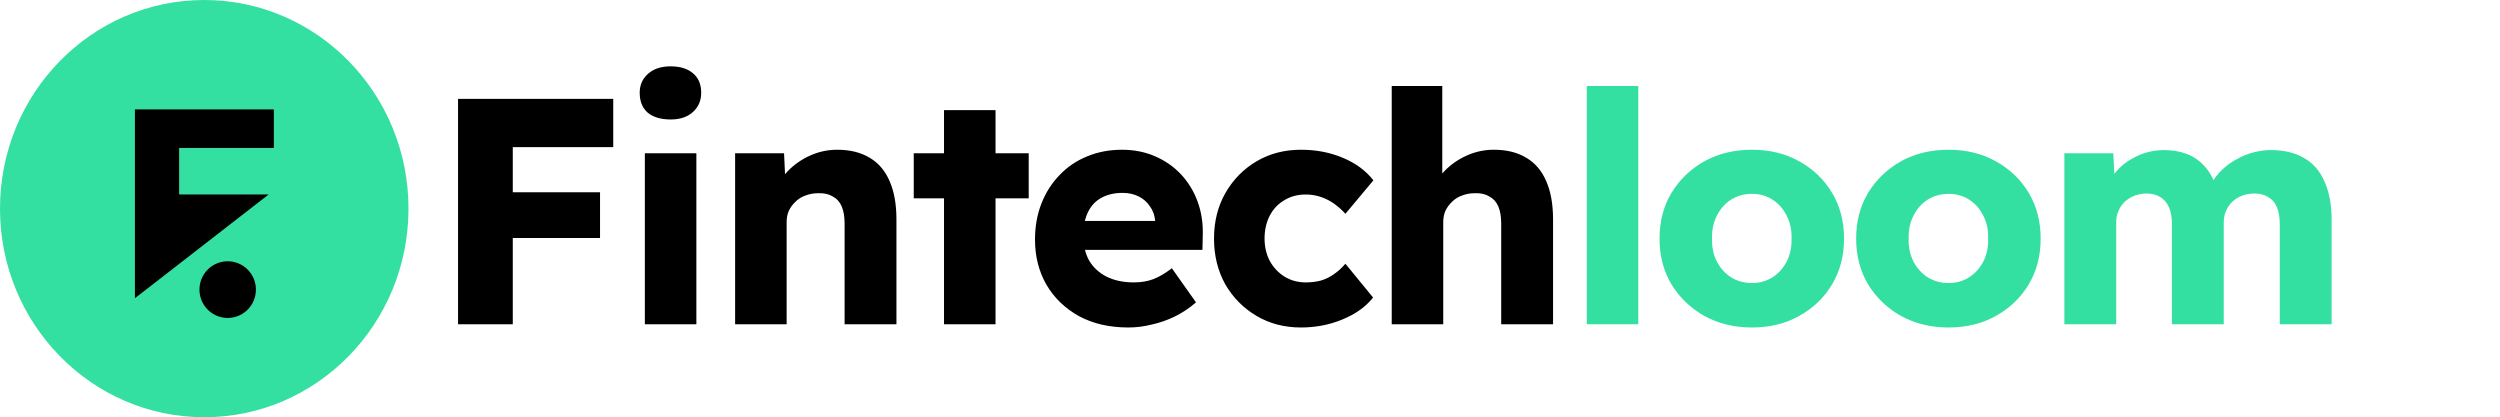 <svg width="2205" height="368" viewBox="0 0 2205 368" fill="none" xmlns="http://www.w3.org/2000/svg">
<ellipse cx="180.146" cy="184" rx="180.146" ry="184" fill="#34E0A1"/>
<path d="M200.815 280.439C214.566 280.439 225.714 269.247 225.714 255.439C225.714 241.632 214.566 230.439 200.815 230.439C187.065 230.439 175.917 241.632 175.917 255.439C175.917 269.247 187.065 280.439 200.815 280.439Z" fill="black"/>
<path d="M403.992 286V87.2H452.272V286H403.992ZM426.428 209.888V169.56H529.236V209.888H426.428ZM426.428 129.8V87.2H540.88V129.8H426.428ZM568.759 286V135.196H614.199V286H568.759ZM591.479 105.376C582.959 105.376 576.237 103.388 571.315 99.412C566.581 95.247 564.215 89.377 564.215 81.804C564.215 74.988 566.676 69.403 571.599 65.048C576.521 60.693 583.148 58.516 591.479 58.516C599.999 58.516 606.625 60.599 611.359 64.764C616.092 68.74 618.459 74.42 618.459 81.804C618.459 88.809 615.997 94.489 611.075 98.844C606.341 103.199 599.809 105.376 591.479 105.376ZM648.374 286V135.196H691.542L692.962 165.868L683.874 169.276C685.957 162.46 689.649 156.307 694.95 150.816C700.441 145.136 706.973 140.592 714.546 137.184C722.119 133.776 730.071 132.072 738.402 132.072C749.762 132.072 759.323 134.439 767.086 139.172C774.849 143.716 780.718 150.627 784.694 159.904C788.67 168.992 790.658 180.163 790.658 193.416V286H744.934V197.108C744.934 191.049 744.082 186.032 742.378 182.056C740.674 178.08 738.023 175.145 734.426 173.252C731.018 171.169 726.758 170.223 721.646 170.412C717.67 170.412 713.978 171.075 710.57 172.4C707.162 173.536 704.227 175.335 701.766 177.796C699.305 180.068 697.317 182.719 695.802 185.748C694.477 188.777 693.814 192.091 693.814 195.688V286H671.378C666.077 286 661.533 286 657.746 286C653.959 286 650.835 286 648.374 286ZM832.623 286V97.14H878.063V286H832.623ZM805.927 174.956V135.196H907.315V174.956H805.927ZM995.229 288.84C978.568 288.84 964.084 285.527 951.777 278.9C939.47 272.084 929.909 262.901 923.093 251.352C916.277 239.613 912.869 226.265 912.869 211.308C912.869 199.759 914.762 189.156 918.549 179.5C922.336 169.844 927.637 161.513 934.453 154.508C941.269 147.313 949.316 141.823 958.593 138.036C968.06 134.06 978.378 132.072 989.549 132.072C1000.15 132.072 1009.81 133.965 1018.52 137.752C1027.42 141.539 1035.08 146.84 1041.52 153.656C1047.96 160.472 1052.88 168.519 1056.29 177.796C1059.7 187.073 1061.21 197.203 1060.83 208.184L1060.55 220.396H940.417L933.885 194.836H1023.63L1018.8 200.232V194.552C1018.42 189.819 1016.91 185.653 1014.26 182.056C1011.8 178.269 1008.48 175.335 1004.32 173.252C1000.15 171.169 995.418 170.128 990.117 170.128C982.733 170.128 976.39 171.643 971.089 174.672C965.977 177.512 962.096 181.772 959.445 187.452C956.794 192.943 955.469 199.759 955.469 207.9C955.469 216.231 957.173 223.52 960.581 229.768C964.178 235.827 969.29 240.56 975.917 243.968C982.733 247.376 990.78 249.08 1000.06 249.08C1006.49 249.08 1012.17 248.133 1017.1 246.24C1022.21 244.347 1027.7 241.128 1033.57 236.584L1054.87 266.688C1049 271.8 1042.75 275.965 1036.12 279.184C1029.5 282.403 1022.68 284.769 1015.68 286.284C1008.86 287.988 1002.04 288.84 995.229 288.84ZM1147.44 288.84C1132.86 288.84 1119.79 285.432 1108.24 278.616C1096.69 271.8 1087.51 262.523 1080.7 250.784C1074.07 238.856 1070.76 225.413 1070.76 210.456C1070.76 195.499 1074.07 182.151 1080.7 170.412C1087.51 158.484 1096.69 149.112 1108.24 142.296C1119.79 135.48 1132.86 132.072 1147.44 132.072C1160.88 132.072 1173.18 134.439 1184.36 139.172C1195.72 143.905 1204.71 150.532 1211.34 159.052L1186.63 188.588C1183.98 185.559 1180.85 182.719 1177.26 180.068C1173.66 177.417 1169.68 175.335 1165.33 173.82C1160.97 172.305 1156.43 171.548 1151.7 171.548C1144.5 171.548 1138.16 173.252 1132.67 176.66C1127.18 179.879 1122.92 184.423 1119.89 190.292C1116.86 196.161 1115.34 202.883 1115.34 210.456C1115.34 217.651 1116.86 224.183 1119.89 230.052C1123.11 235.921 1127.46 240.56 1132.95 243.968C1138.44 247.376 1144.69 249.08 1151.7 249.08C1156.62 249.08 1161.16 248.512 1165.33 247.376C1169.49 246.051 1173.28 244.157 1176.69 241.696C1180.28 239.235 1183.6 236.205 1186.63 232.608L1211.05 262.428C1204.61 270.569 1195.62 277.007 1184.07 281.74C1172.71 286.473 1160.5 288.84 1147.44 288.84ZM1227.5 286V75.84H1272.09V165.868L1263 169.276C1265.08 162.46 1268.78 156.307 1274.08 150.816C1279.57 145.136 1286.1 140.592 1293.67 137.184C1301.25 133.776 1309.2 132.072 1317.53 132.072C1328.89 132.072 1338.45 134.439 1346.21 139.172C1353.98 143.716 1359.85 150.627 1363.82 159.904C1367.8 168.992 1369.79 180.163 1369.79 193.416V286H1324.06V197.108C1324.06 191.049 1323.21 186.032 1321.51 182.056C1319.8 178.08 1317.15 175.145 1313.55 173.252C1310.15 171.169 1305.89 170.223 1300.77 170.412C1296.8 170.412 1293.11 171.075 1289.7 172.4C1286.29 173.536 1283.35 175.335 1280.89 177.796C1278.43 180.068 1276.44 182.719 1274.93 185.748C1273.6 188.777 1272.94 192.091 1272.94 195.688V286H1250.51C1245.2 286 1240.66 286 1236.87 286C1233.09 286 1229.96 286 1227.5 286Z" fill="black"/>
<path d="M1399.54 286V75.84H1444.98V286H1399.54ZM1545.21 288.84C1529.5 288.84 1515.49 285.432 1503.18 278.616C1491.07 271.8 1481.41 262.523 1474.21 250.784C1467.21 239.045 1463.71 225.603 1463.71 210.456C1463.71 195.309 1467.21 181.867 1474.21 170.128C1481.41 158.389 1491.07 149.112 1503.18 142.296C1515.49 135.48 1529.5 132.072 1545.21 132.072C1560.93 132.072 1574.85 135.48 1586.96 142.296C1599.27 149.112 1608.93 158.389 1615.93 170.128C1622.94 181.867 1626.44 195.309 1626.44 210.456C1626.44 225.603 1622.94 239.045 1615.93 250.784C1608.93 262.523 1599.27 271.8 1586.96 278.616C1574.85 285.432 1560.93 288.84 1545.21 288.84ZM1545.21 249.648C1552.03 249.648 1558.09 247.944 1563.39 244.536C1568.69 241.128 1572.86 236.489 1575.89 230.62C1578.92 224.751 1580.34 218.029 1580.15 210.456C1580.34 202.883 1578.92 196.161 1575.89 190.292C1572.86 184.233 1568.69 179.5 1563.39 176.092C1558.09 172.684 1552.03 170.98 1545.21 170.98C1538.4 170.98 1532.25 172.684 1526.75 176.092C1521.45 179.5 1517.29 184.233 1514.26 190.292C1511.23 196.161 1509.81 202.883 1510 210.456C1509.81 218.029 1511.23 224.751 1514.26 230.62C1517.29 236.489 1521.45 241.128 1526.75 244.536C1532.25 247.944 1538.4 249.648 1545.21 249.648ZM1718.63 288.84C1702.92 288.84 1688.91 285.432 1676.6 278.616C1664.48 271.8 1654.83 262.523 1647.63 250.784C1640.63 239.045 1637.12 225.603 1637.12 210.456C1637.12 195.309 1640.63 181.867 1647.63 170.128C1654.83 158.389 1664.48 149.112 1676.6 142.296C1688.91 135.48 1702.92 132.072 1718.63 132.072C1734.35 132.072 1748.26 135.48 1760.38 142.296C1772.69 149.112 1782.34 158.389 1789.35 170.128C1796.35 181.867 1799.86 195.309 1799.86 210.456C1799.86 225.603 1796.35 239.045 1789.35 250.784C1782.34 262.523 1772.69 271.8 1760.38 278.616C1748.26 285.432 1734.35 288.84 1718.63 288.84ZM1718.63 249.648C1725.45 249.648 1731.51 247.944 1736.81 244.536C1742.11 241.128 1746.28 236.489 1749.3 230.62C1752.33 224.751 1753.75 218.029 1753.56 210.456C1753.75 202.883 1752.33 196.161 1749.3 190.292C1746.28 184.233 1742.11 179.5 1736.81 176.092C1731.51 172.684 1725.45 170.98 1718.63 170.98C1711.82 170.98 1705.66 172.684 1700.17 176.092C1694.87 179.5 1690.71 184.233 1687.68 190.292C1684.65 196.161 1683.23 202.883 1683.42 210.456C1683.23 218.029 1684.65 224.751 1687.68 230.62C1690.71 236.489 1694.87 241.128 1700.17 244.536C1705.66 247.944 1711.82 249.648 1718.63 249.648ZM1820.77 286V135.196H1863.93L1865.35 162.46L1859.39 162.744C1861.66 157.821 1864.5 153.467 1867.91 149.68C1871.51 145.893 1875.48 142.769 1879.84 140.308C1884.38 137.657 1889.02 135.669 1893.75 134.344C1898.68 133.019 1903.6 132.356 1908.52 132.356C1915.91 132.356 1922.63 133.492 1928.69 135.764C1934.74 138.036 1940.05 141.728 1944.59 146.84C1949.13 151.763 1952.73 158.484 1955.38 167.004L1948.28 166.436L1950.55 161.892C1953.02 157.348 1956.14 153.277 1959.93 149.68C1963.9 145.893 1968.26 142.769 1972.99 140.308C1977.72 137.657 1982.65 135.669 1987.76 134.344C1992.87 133.019 1997.79 132.356 2002.53 132.356C2014.45 132.356 2024.39 134.723 2032.35 139.456C2040.3 144 2046.26 150.911 2050.24 160.188C2054.4 169.465 2056.49 180.731 2056.49 193.984V286H2010.76V197.676C2010.76 191.617 2009.91 186.6 2008.21 182.624C2006.5 178.648 2003.95 175.713 2000.54 173.82C1997.32 171.737 1993.25 170.696 1988.33 170.696C1984.35 170.696 1980.66 171.359 1977.25 172.684C1974.03 174.009 1971.19 175.808 1968.73 178.08C1966.46 180.352 1964.66 183.003 1963.33 186.032C1962.01 189.061 1961.35 192.469 1961.35 196.256V286H1915.62V197.392C1915.62 191.712 1914.77 186.884 1913.07 182.908C1911.36 178.932 1908.81 175.903 1905.4 173.82C1901.99 171.737 1898.01 170.696 1893.47 170.696C1889.49 170.696 1885.8 171.359 1882.39 172.684C1879.18 174.009 1876.34 175.808 1873.87 178.08C1871.6 180.352 1869.8 183.003 1868.48 186.032C1867.15 189.061 1866.49 192.375 1866.49 195.972V286H1820.77Z" fill="#34E0A1"/>
<path d="M241 97H119.5V262L235.5 172H157.5V130H241V97Z" fill="black" stroke="black"/>
</svg>
